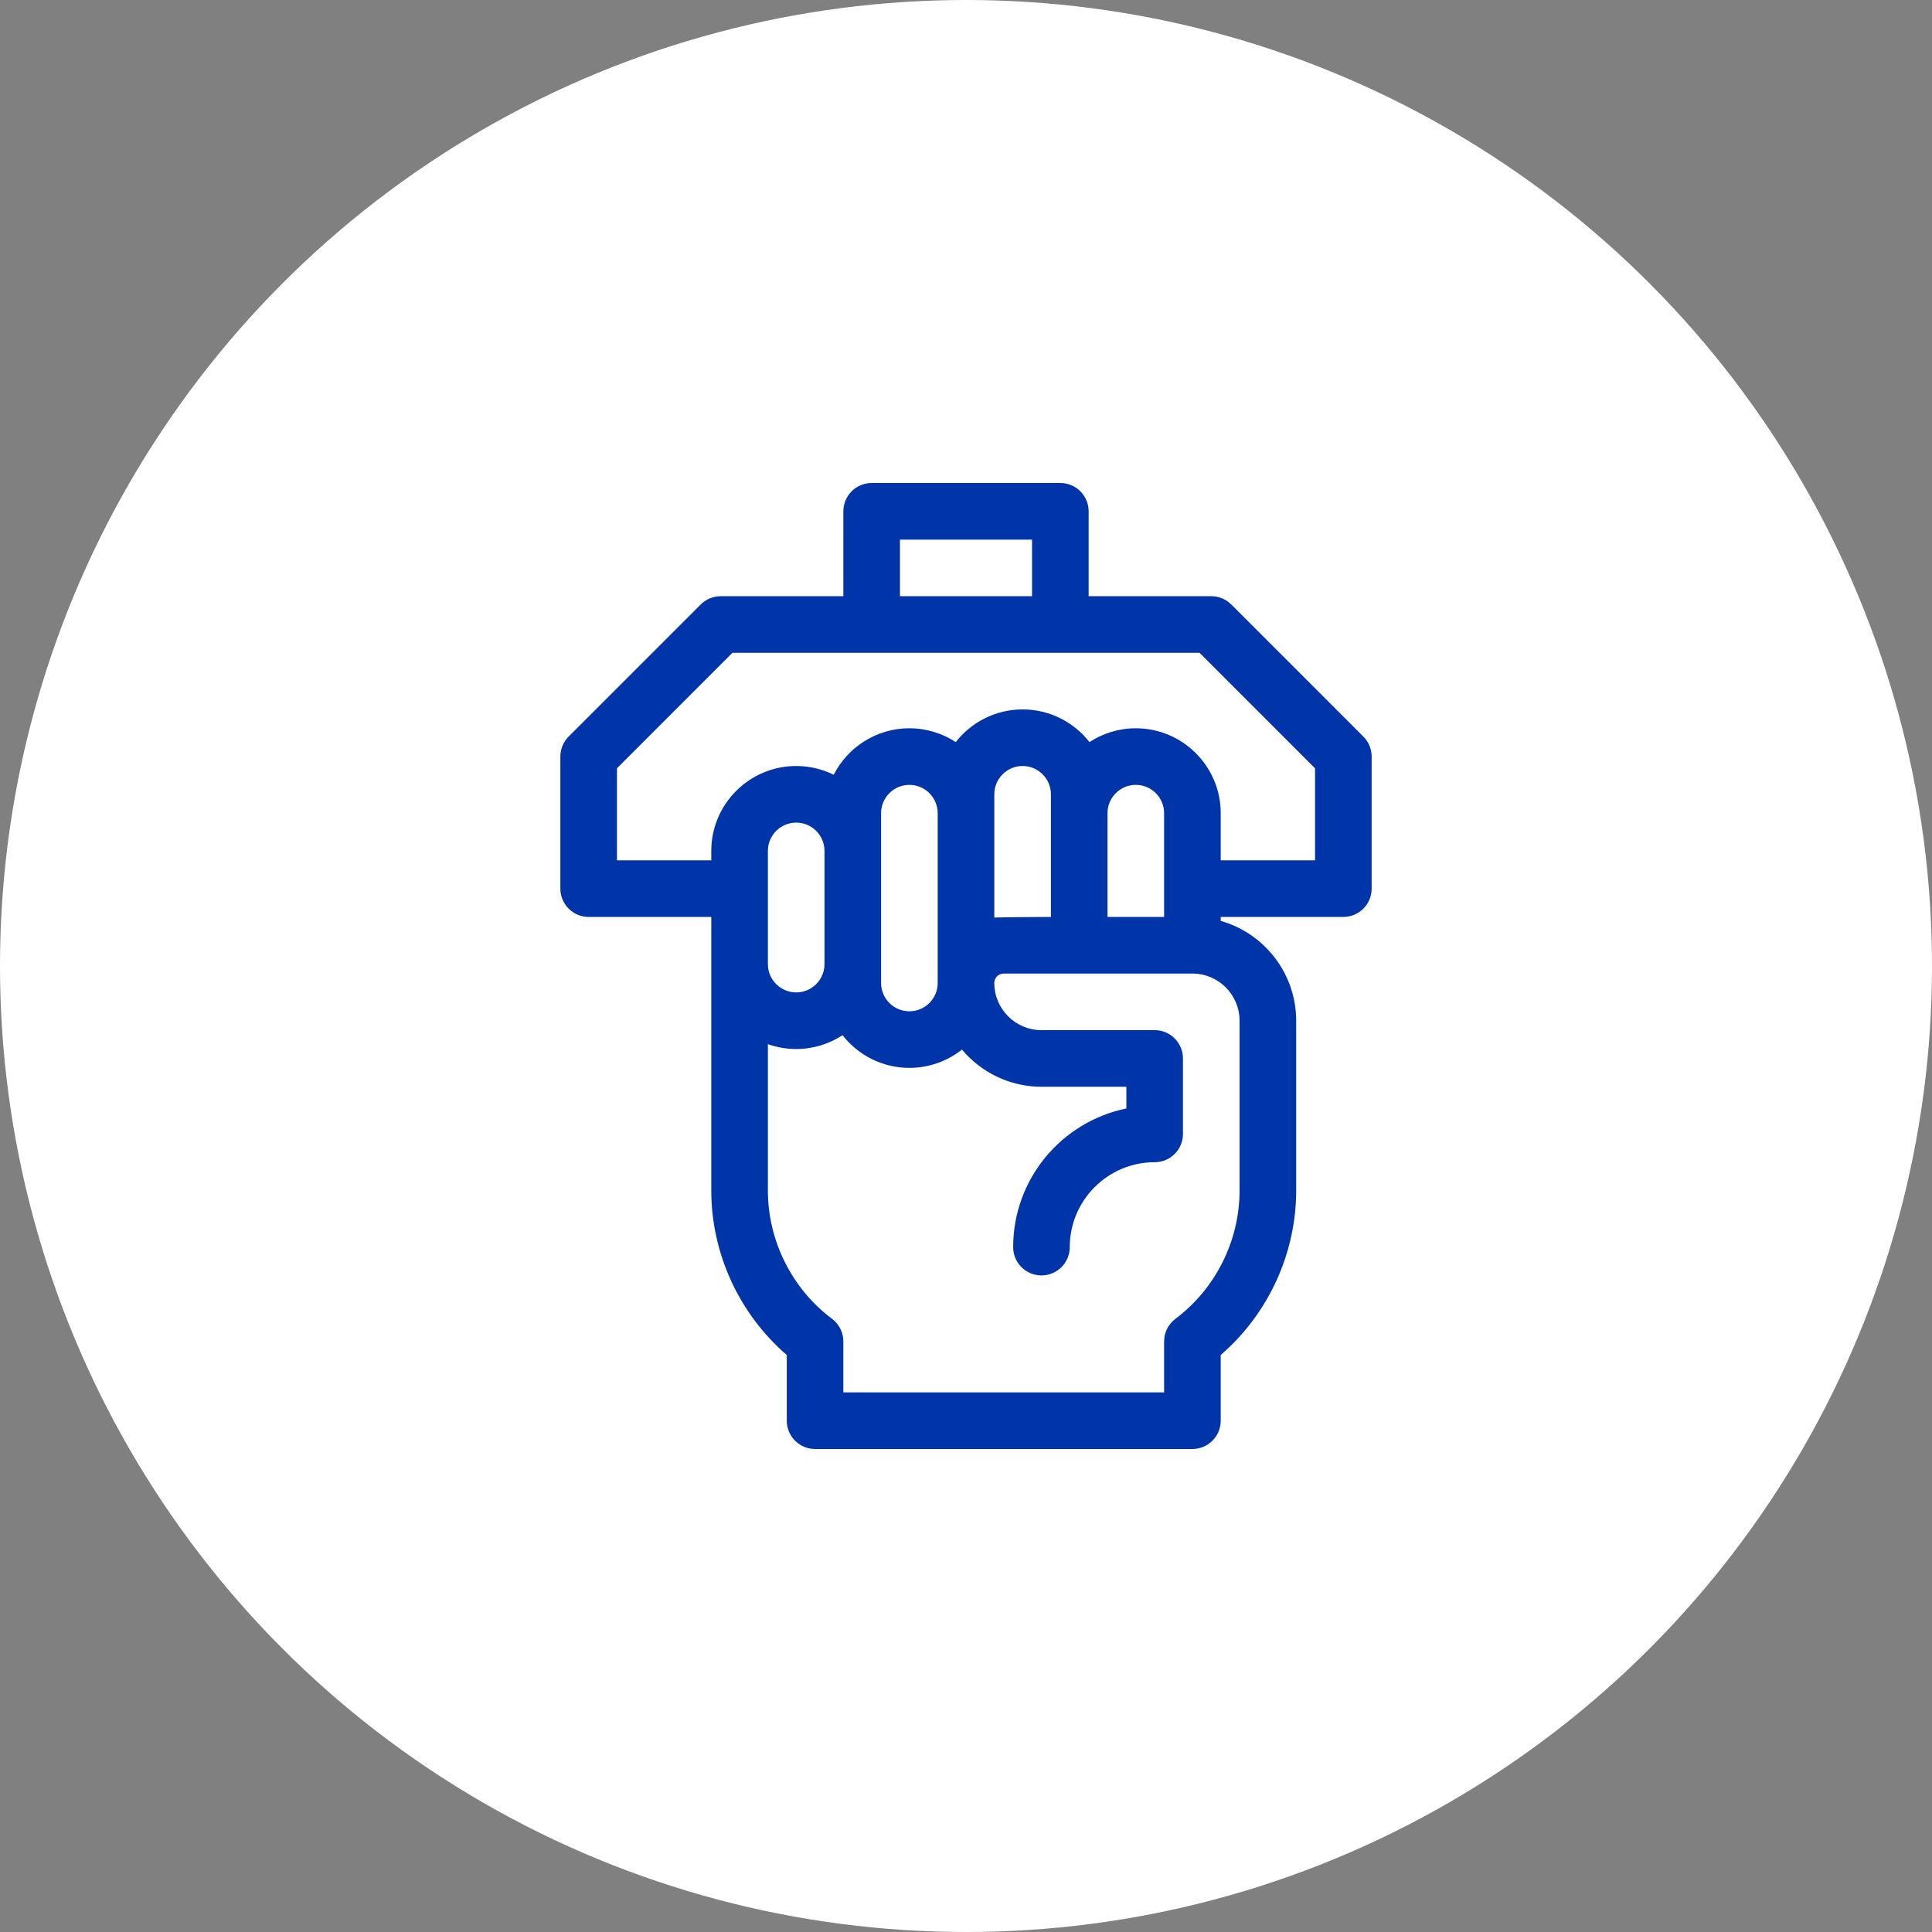 <svg xmlns="http://www.w3.org/2000/svg" width="100" height="100" viewBox="0 0 100 100" fill="none"><rect x="0" y="0" width="100" height="100" fill="#808080" stroke="none"/><circle cx="50" cy="50" r="50" fill="white"></circle><path d="M70.567 38.124L63.731 31.288C63.456 31.014 63.084 30.859 62.695 30.859H56.348V26.465C56.348 25.656 55.692 25 54.883 25H45.117C44.308 25 43.652 25.656 43.652 26.465V30.859H37.305C36.916 30.859 36.544 31.014 36.269 31.288L29.433 38.124C29.158 38.399 29.004 38.772 29.004 39.16V45.996C29.004 46.805 29.66 47.461 30.469 47.461H36.816V61.621C36.816 64.886 38.264 68.014 40.723 70.134V73.535C40.723 74.344 41.379 75 42.188 75H61.719C62.528 75 63.184 74.344 63.184 73.535V70.134C65.642 68.014 67.09 64.886 67.09 61.621V52.832C67.09 50.378 65.435 48.305 63.184 47.666V47.461H69.531C70.34 47.461 70.996 46.805 70.996 45.996V39.16C70.996 38.772 70.842 38.399 70.567 38.124ZM46.582 27.93H53.418V30.859H46.582V27.93ZM42.676 49.902C42.676 50.71 42.019 51.367 41.211 51.367C40.403 51.367 39.746 50.71 39.746 49.902V44.043C39.746 43.235 40.403 42.578 41.211 42.578C42.019 42.578 42.676 43.235 42.676 44.043V49.902ZM64.16 52.832V61.621C64.16 64.22 62.919 66.702 60.84 68.262C60.471 68.538 60.254 68.972 60.254 69.434V72.07H43.652V69.434C43.652 68.972 43.435 68.538 43.066 68.262C40.987 66.702 39.746 64.22 39.746 61.621V54.045C40.205 54.208 40.697 54.297 41.211 54.297C42.095 54.297 42.919 54.033 43.609 53.582C44.414 54.61 45.666 55.273 47.07 55.273C48.097 55.273 49.042 54.918 49.791 54.326C50.777 55.501 52.256 56.25 53.906 56.25H58.301V57.374C54.962 58.054 52.441 61.014 52.441 64.551C52.441 65.36 53.097 66.016 53.906 66.016C54.715 66.016 55.371 65.36 55.371 64.551C55.371 62.128 57.343 60.156 59.766 60.156C60.575 60.156 61.23 59.5 61.23 58.691V54.785C61.23 53.976 60.575 53.32 59.766 53.32H53.906C52.56 53.32 51.465 52.225 51.465 50.879C51.465 50.61 51.684 50.391 51.953 50.391H61.719C63.065 50.391 64.16 51.486 64.16 52.832ZM51.465 41.113C51.465 40.306 52.122 39.648 52.93 39.648C53.737 39.648 54.395 40.306 54.395 41.113V47.461C54.395 47.461 51.624 47.473 51.465 47.496V41.113ZM57.324 42.09C57.324 41.282 57.981 40.625 58.789 40.625C59.597 40.625 60.254 41.282 60.254 42.09V47.461H57.324V42.09ZM48.535 50.879C48.535 51.687 47.878 52.344 47.07 52.344C46.263 52.344 45.605 51.687 45.605 50.879V42.09C45.605 41.282 46.263 40.625 47.07 40.625C47.878 40.625 48.535 41.282 48.535 42.09V50.879ZM68.066 44.531H63.184V42.09C63.184 39.667 61.212 37.695 58.789 37.695C57.905 37.695 57.081 37.959 56.391 38.41C55.586 37.382 54.334 36.719 52.93 36.719C51.525 36.719 50.274 37.382 49.469 38.41C48.778 37.959 47.955 37.695 47.07 37.695C45.362 37.695 43.88 38.675 43.153 40.102C42.567 39.812 41.908 39.648 41.211 39.648C38.788 39.648 36.816 41.62 36.816 44.043V44.531H31.934V39.767L37.911 33.789H62.089L68.066 39.767V44.531Z" fill="#0035AA"></path></svg>